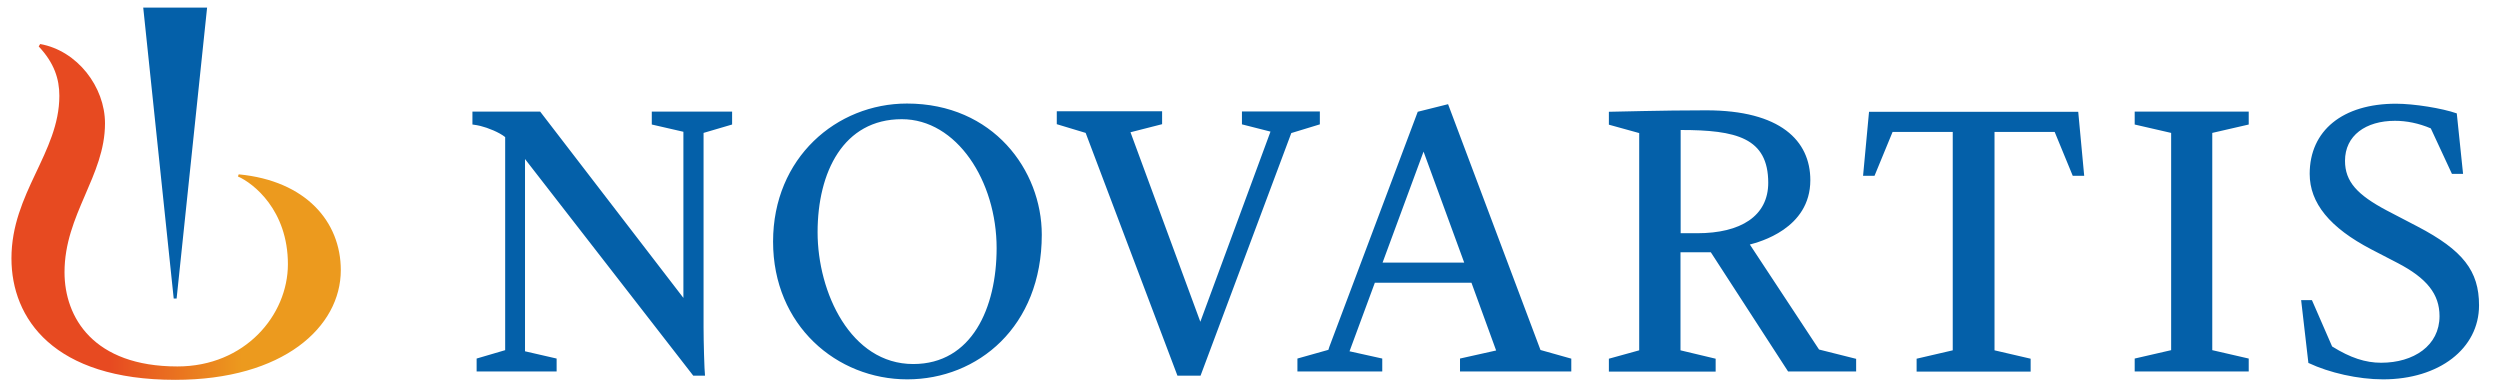 <?xml version="1.0" encoding="UTF-8"?>
<svg id="Layer_1" data-name="Layer 1" xmlns="http://www.w3.org/2000/svg" xmlns:xlink="http://www.w3.org/1999/xlink" viewBox="0 0 155 24">
  <defs>
    <style>
      .cls-1 {
        fill: url(#linear-gradient);
      }

      .cls-1, .cls-2 {
        stroke-width: 0px;
      }

      .cls-2 {
        fill: #0460a9;
      }
    </style>
    <linearGradient id="linear-gradient" x1=".71" y1="13.12" x2="21.13" y2="13.12" gradientUnits="userSpaceOnUse">
      <stop offset=".3" stop-color="#e74a21"/>
      <stop offset=".7" stop-color="#ec9a1e"/>
    </linearGradient>
  </defs>
  <path class="cls-2" d="m128.85,6.93l.37,3.97h-.71l-1.12-2.72h-3.73v13.54l2.24.52v.8h-7.07v-.8l2.24-.52v-13.54h-3.73l-1.12,2.72h-.71l.37-3.97h12.98Zm-31.43,15.3v.8h-6.9v-.8l2.24-.5-1.53-4.2h-5.99l-1.57,4.25,2.03.45v.8h-5.26v-.8l1.92-.54.06-.19,5.48-14.57,1.88-.47,5.73,15.24,1.92.54Zm-6.64-5.95l-2.52-6.88-2.54,6.88h5.07Zm52.36,6.23c1.27.6,3.06,1.01,4.61,1.01,3.47,0,5.95-1.9,5.95-4.59,0-2.13-.99-3.41-3.82-4.89l-1.9-.99c-1.83-.97-2.59-1.79-2.59-3.08,0-1.57,1.29-2.48,3.1-2.48.71,0,1.47.15,2.22.47l1.31,2.82h.69l-.39-3.75c-.91-.32-2.65-.6-3.77-.6-3.3,0-5.35,1.66-5.35,4.35,0,1.81,1.25,3.34,3.82,4.68l1.62.84c1.83.95,2.61,1.94,2.61,3.3,0,1.83-1.6,2.89-3.62,2.89-.97,0-1.9-.3-3.04-1.01l-1.25-2.87h-.67l.45,3.9m-3.7.52v-.8l-2.26-.52v-13.47l2.26-.52v-.8h-7.07v.8l2.26.52v13.47l-2.26.52v.8h7.07Zm-24.34-.78v.78h-4.22l-4.79-7.39h-1.88v6.08l2.18.52v.8h-6.62v-.8l1.88-.52v-13.47l-1.88-.52v-.8c.37,0,3.21-.09,6.04-.09,4.59,0,6.45,1.88,6.45,4.33,0,3.02-3.19,3.84-3.75,3.99l4.29,6.51,2.31.58Zm-5.45-10.91c0-2.8-1.98-3.28-5.43-3.28v6.4h1.03c2.69,0,4.4-1.06,4.4-3.13Zm-35.2,11.96l5.63-15.05,1.77-.54v-.8h-4.83v.8l1.77.45-4.35,11.79-4.33-11.75,1.96-.5v-.8h-6.53v.8l1.79.54,5.69,15.05h1.44Zm-9.84-8.75c0,5.71-3.97,8.97-8.34,8.97s-8.32-3.34-8.32-8.54,3.94-8.56,8.3-8.56c5.35,0,8.36,4.14,8.36,8.13Zm-2.8.84c0-4.18-2.48-8-5.88-8-3.62,0-5.22,3.28-5.22,7.01s2.05,8.17,5.93,8.17c3.64,0,5.17-3.49,5.17-7.18Zm-16.4-7.67v-.8h-4.98v.8l1.96.45v10.3l-8.88-11.55h-4.2v.8c.17.02.39.06.5.09.45.11,1.16.39,1.53.69v13.21l-1.77.52v.8h4.96v-.8l-1.96-.45v-11.92l10.43,13.43h.73c-.04-.3-.09-2.16-.09-3v-12.05l1.77-.52Z"/>
  <g>
    <path class="cls-1" d="m14.81,10.79l-.06.15c.96.42,3.1,2.09,3.1,5.44,0,3.16-2.66,6.34-6.85,6.34-5.21,0-7-3.04-7-5.84,0-3.58,2.51-5.97,2.51-9.23,0-2.27-1.72-4.51-4.02-4.92l-.09.15c.96,1.02,1.28,2.01,1.28,3.06,0,3.52-2.97,6.03-2.97,10.08,0,3.73,2.61,7.53,10.15,7.53,6.72,0,10.27-3.29,10.27-6.8,0-3-2.16-5.54-6.32-5.94Z"/>
    <polygon class="cls-2" points="10.95 18.51 12.84 .47 8.88 .47 10.77 18.51 10.95 18.51"/>
  </g>
</svg>